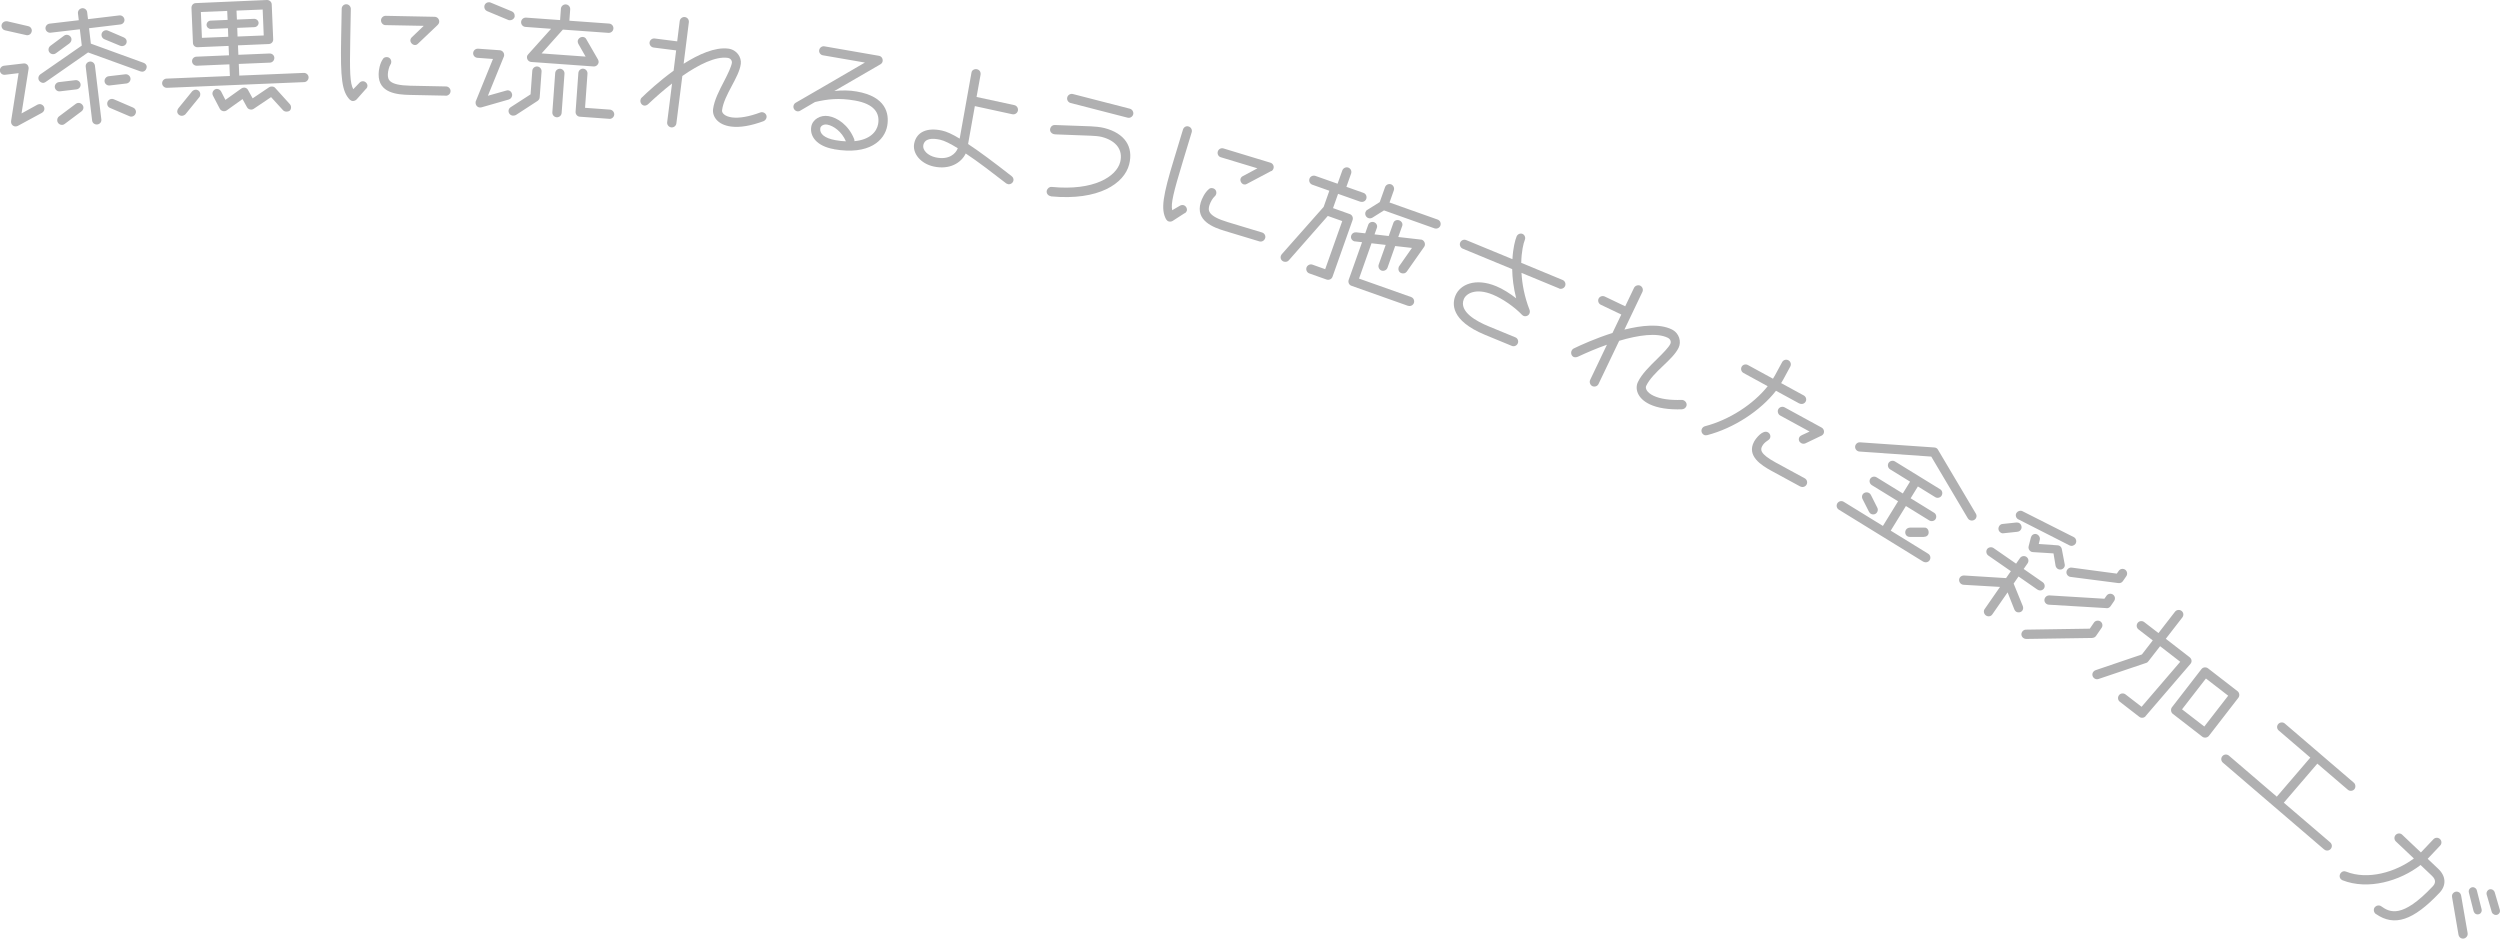 <?xml version="1.0" encoding="UTF-8"?><svg id="_イヤー_2" xmlns="http://www.w3.org/2000/svg" viewBox="0 0 306.56 115.09"><defs><style>.cls-1{fill:#b0b0b1;}</style></defs><g id="text"><g><path class="cls-1" d="M5.17,13.82l-2.99,1.62c-.08,.03-.13,.05-.21,.06-.31,.04-.58-.19-.61-.5,0-.06-.01-.1,0-.16l.92-5.87-1.66,.2c-.31,.04-.59-.17-.63-.48-.04-.31,.19-.59,.5-.63l2.39-.28c.37-.04,.6,.23,.63,.5,0,.04,.01,.1,0,.14l-.87,5.49,1.96-1.08c.06-.03,.13-.05,.19-.06,.23-.03,.46,.08,.59,.3,.03,.08,.05,.13,.06,.21,.03,.21-.09,.44-.29,.55ZM3.88,3.89c-.05,.24-.25,.4-.48,.43-.06,0-.14,0-.2-.02L.62,3.72c-.24-.05-.4-.25-.43-.48-.04-.31,.19-.6,.52-.63,.06,0,.12-.01,.18,0l2.58,.6c.24,.05,.4,.25,.43,.48,0,.06,0,.14-.02,.2Zm14.06,4.53c-.07,.21-.25,.35-.45,.37-.1,.01-.18-.02-.28-.04l-6.41-2.32-5.2,3.62c-.07,.05-.17,.1-.26,.11-.27,.03-.6-.21-.63-.5-.03-.21,.07-.42,.23-.54l5.09-3.53-.24-2-3.58,.42c-.31,.04-.59-.19-.63-.48-.04-.31,.19-.59,.5-.63l3.58-.42-.1-.84c-.04-.31,.19-.59,.5-.63,.31-.04,.6,.19,.63,.5l.1,.84,3.84-.46c.31-.04,.59,.19,.63,.5,.04,.29-.19,.58-.5,.61l-3.84,.46,.22,1.89,6.46,2.35c.21,.07,.37,.25,.39,.45,.01,.1-.02,.18-.05,.28Zm-9.41-3.11l-1.67,1.22c-.09,.07-.19,.1-.28,.11-.31,.04-.6-.19-.63-.5-.02-.2,.07-.4,.23-.52l1.67-1.24c.09-.07,.18-.1,.28-.11,.19-.02,.4,.07,.52,.23,.07,.09,.1,.17,.11,.26,.03,.21-.07,.42-.23,.54Zm.85,5.65l-2.03,.24c-.31,.04-.59-.19-.63-.5-.04-.29,.19-.59,.5-.63l2.03-.24c.31-.04,.6,.21,.63,.5,.04,.31-.19,.59-.5,.63Zm.62,2.69l-2.07,1.55c-.09,.07-.17,.1-.26,.11-.33,.04-.62-.2-.65-.51-.02-.2,.05-.4,.21-.52l2.07-1.55c.09-.07,.19-.1,.28-.11,.19-.02,.4,.07,.52,.23,.07,.09,.12,.18,.13,.28,.02,.19-.07,.4-.23,.52Zm1.93,1.61c-.31,.04-.59-.17-.63-.46l-.79-6.62c-.04-.31,.19-.59,.5-.63,.31-.04,.59,.19,.63,.5l.79,6.62c.03,.29-.19,.56-.5,.59Zm3.56-9.94c-.08,.19-.26,.31-.46,.33-.1,.01-.2,0-.3-.04l-1.93-.8c-.19-.08-.33-.26-.35-.47-.04-.31,.19-.59,.52-.63,.1-.01,.18,0,.28,.05l1.91,.82c.21,.09,.35,.25,.37,.45,.01,.1,0,.2-.04,.3Zm0,4.92l-2.04,.24c-.31,.04-.6-.19-.63-.5-.03-.29,.19-.59,.5-.63l2.05-.24c.31-.04,.6,.21,.63,.5,.04,.31-.19,.59-.5,.63Zm1.13,3.71c-.08,.19-.26,.33-.47,.35-.1,.01-.18,0-.28-.05l-2.39-1.02c-.19-.08-.31-.26-.33-.45-.04-.31,.18-.61,.52-.65,.1-.01,.18,0,.28,.04l2.37,1.02c.19,.08,.33,.26,.35,.47,.01,.1,0,.18-.05,.28Z"/><path class="cls-1" d="M37.29,10.07l-16.82,.7c-.31,.01-.58-.25-.59-.54-.01-.31,.23-.58,.54-.59l7.77-.32-.06-1.43-3.99,.17c-.31,.01-.58-.23-.59-.54-.01-.31,.23-.56,.54-.57l3.99-.17-.05-1.15-3.8,.16c-.31,.01-.56-.21-.57-.53l-.18-4.29c-.01-.31,.21-.58,.52-.59L32.73,0c.31-.01,.58,.23,.59,.54l.18,4.29c.01,.31-.23,.56-.54,.57l-3.78,.16,.05,1.16,3.82-.16c.31-.01,.58,.21,.59,.53,.01,.31-.23,.58-.54,.59l-3.82,.16,.06,1.43,7.91-.33c.31-.01,.58,.23,.59,.54,.01,.29-.23,.58-.54,.59Zm-12.85,1.85l-1.7,2.09c-.13,.12-.29,.19-.44,.19-.29,.01-.56-.23-.57-.52,0-.14,.05-.28,.14-.4l1.7-2.09c.13-.12,.29-.19,.42-.19,.31-.01,.56,.23,.57,.54,0,.14-.03,.28-.12,.38Zm3.51-8.46l-2.09,.09c-.27,.01-.52-.21-.53-.49-.01-.27,.21-.52,.49-.53l2.09-.09-.05-1.1-3.23,.13,.13,3.17,3.23-.13-.04-1.06Zm7.58,10.12c-.12,.06-.23,.11-.37,.11-.16,0-.32-.04-.44-.16l-1.48-1.62-2.14,1.44c-.1,.06-.19,.09-.29,.09-.22,0-.42-.1-.52-.29l-.55-1-1.96,1.4c-.09,.06-.19,.09-.31,.09-.21,0-.42-.12-.52-.31l-.83-1.59c-.04-.08-.07-.17-.07-.25-.01-.29,.23-.58,.54-.59,.2,0,.42,.12,.52,.31l.53,1.04,1.96-1.4c.1-.06,.21-.11,.33-.11,.2,0,.4,.12,.48,.29l.57,1.03,2.02-1.36c.1-.06,.19-.09,.31-.09,.16,0,.34,.04,.44,.18l1.79,1.98c.1,.11,.15,.25,.15,.39,0,.16-.05,.32-.18,.42Zm-3.32-12.41l-3.21,.13,.05,1.1,2.11-.09c.27-.01,.54,.21,.55,.49,.01,.27-.23,.52-.51,.53l-2.11,.09,.04,1.06,3.21-.13-.13-3.17Z"/><path class="cls-1" d="M44.9,10.87l-1.16,1.31c-.12,.13-.3,.21-.47,.21-.12,0-.25-.06-.37-.16-.98-1-1.16-2.67-1.07-7.43l.07-3.72c0-.31,.25-.56,.56-.56,.31,0,.56,.27,.56,.58l-.07,3.72c-.08,4.04-.03,5.39,.37,6.12l.74-.77c.1-.12,.26-.21,.44-.21,.29,0,.56,.27,.56,.56,0,.12-.04,.23-.14,.35Zm9.75,.86l-4.39-.09c-1.53-.03-3.88-.21-3.83-2.56,0-.45,.14-1.31,.53-1.85,.08-.16,.28-.23,.46-.23,.35,0,.56,.29,.56,.58,0,.1-.02,.22-.1,.33-.16,.23-.31,.82-.32,1.19-.01,.65,.09,1.35,2.74,1.41l4.39,.09c.31,0,.56,.27,.56,.56,0,.33-.27,.58-.58,.58Zm-.95-8.7l-2.46,2.34c-.12,.12-.24,.15-.36,.15-.29,0-.56-.29-.56-.56,0-.14,.07-.29,.18-.39l1.46-1.4-4.7-.09c-.29,0-.54-.27-.54-.58,0-.31,.27-.56,.56-.56l6.02,.12c.29,0,.56,.25,.56,.58,0,.16-.07,.29-.17,.39Z"/><path class="cls-1" d="M62.4,12.2l-3.35,.96c-.08,.01-.14,.03-.22,.02-.31-.02-.53-.31-.51-.61,0-.06,0-.12,.03-.17l2.1-5.17-1.9-.14c-.31-.02-.55-.28-.53-.59,.02-.31,.29-.55,.61-.53l2.66,.19c.29,.02,.55,.29,.53,.61,0,.04,0,.1-.03,.16l-1.96,4.81,2.27-.64c.06-.02,.12-.03,.18-.03,.23,.02,.44,.17,.5,.43,.02,.06,.03,.14,.02,.2-.02,.21-.17,.44-.41,.5Zm.67-10.05c-.09,.21-.34,.35-.57,.33-.06,0-.12,0-.17-.03l-2.61-1.09c-.23-.1-.35-.34-.33-.57,.02-.29,.27-.53,.59-.51,.06,0,.12,0,.17,.03l2.63,1.09c.23,.1,.35,.34,.33,.57,0,.06,0,.12-.03,.17Zm2.84,10.23l-2.66,1.73c-.1,.05-.24,.08-.36,.07-.31-.02-.55-.29-.53-.61,.01-.16,.1-.33,.27-.43l2.43-1.57,.21-2.89c.02-.31,.3-.55,.61-.53,.29,.02,.55,.29,.53,.61l-.23,3.17c-.01,.2-.12,.34-.27,.45Zm8.7-8.35l-5.59-.4-2.61,2.92,5.4,.39-.89-1.56c-.05-.1-.08-.22-.08-.32,.02-.29,.31-.55,.63-.53,.16,.01,.35,.1,.43,.29l1.43,2.48c.05,.1,.08,.2,.08,.3-.02,.31-.3,.57-.61,.55l-7.65-.55c-.31-.02-.55-.29-.53-.61,0-.12,.05-.23,.14-.32l2.82-3.14-3.15-.23c-.31-.02-.55-.29-.53-.61,.02-.31,.29-.55,.61-.53l4.17,.3,.1-1.39c.02-.31,.3-.55,.61-.53,.31,.02,.55,.29,.53,.61l-.1,1.39,4.87,.35c.31,.02,.55,.29,.53,.61-.02,.31-.29,.55-.61,.53Zm-6.35,10.35c-.31-.02-.55-.29-.53-.61l.35-4.81c.02-.31,.3-.55,.61-.53,.31,.02,.55,.29,.53,.61l-.35,4.81c-.02,.31-.29,.55-.61,.53Zm6.45,.19l-3.62-.26c-.29-.02-.53-.29-.51-.61l.34-4.75c.02-.31,.29-.55,.59-.53,.31,.02,.55,.3,.53,.61l-.3,4.19,3.05,.22c.29,.02,.55,.29,.53,.61-.02,.31-.31,.55-.61,.53Z"/><path class="cls-1" d="M93.68,14.84c-1.6,.59-2.93,.82-4.02,.68-1.67-.21-2.33-1.24-2.22-2.14,.14-1.09,.76-2.29,1.37-3.46,.45-.87,.87-1.75,.94-2.23,.02-.18-.09-.55-.56-.6-1.44-.18-3.48,.8-5.52,2.23l-.73,5.81c-.04,.31-.32,.53-.64,.49-.29-.04-.53-.32-.49-.63l.6-4.75c-1.03,.8-2.03,1.68-2.93,2.53-.13,.12-.32,.2-.48,.18-.31-.04-.51-.36-.47-.65,.01-.1,.05-.23,.16-.33,.7-.68,2.17-2.04,3.91-3.3l.31-2.49-2.76-.35c-.31-.04-.53-.32-.5-.62,.04-.31,.32-.53,.63-.49l2.76,.35,.31-2.49c.04-.31,.34-.53,.63-.49,.31,.04,.53,.32,.49,.64l-.64,5.09c1.85-1.17,3.84-2.06,5.47-1.86,1.07,.14,1.64,1.08,1.54,1.87-.21,1.69-2.06,3.79-2.3,5.7-.04,.33,.34,.75,1.23,.87,.89,.11,2.07-.09,3.46-.61,.08-.03,.18-.04,.26-.03,.31,.04,.55,.31,.51,.62-.03,.21-.17,.39-.36,.47Z"/><path class="cls-1" d="M102.27,18.29c-2.14-.37-2.99-1.59-2.79-2.75,.15-.89,1.11-1.48,2.13-1.3,1.06,.18,2.44,1.08,3.13,2.81,.04,.09,.05,.19,.03,.26,1.88-.17,2.74-1.14,2.91-2.1,.24-1.37-.51-2.47-2.84-2.88-1.99-.35-3.39-.17-4.9,.18l-1.81,1.06c-.11,.08-.25,.1-.37,.08-.29-.05-.52-.35-.46-.66,.03-.17,.13-.31,.27-.39,0,0,6.59-3.81,8.49-4.93l-5.16-.89c-.29-.05-.5-.34-.45-.63,.05-.31,.35-.52,.64-.47l6.68,1.16c.35,.06,.51,.38,.46,.67-.02,.14-.11,.28-.26,.37l-5.66,3.28c.93-.1,1.85-.1,2.74,.06,3.61,.62,4,2.72,3.75,4.19-.31,1.8-2.2,3.64-6.53,2.89Zm-.83-3.01c-.48-.08-.81,.18-.85,.43-.12,.68,.5,1.24,1.87,1.48,.46,.08,.87,.13,1.27,.14-.51-1.2-1.52-1.91-2.29-2.05Z"/><path class="cls-1" d="M123.6,22.58c-.08-.02-.15-.05-.2-.08-1.72-1.33-3.47-2.68-4.98-3.68-.55,1.16-1.98,2.02-3.92,1.6-1.61-.35-2.66-1.62-2.39-2.86,.3-1.38,1.56-1.95,3.4-1.55,.56,.12,1.25,.43,2.17,.99l1.45-8.11c.05-.31,.38-.46,.67-.4,.31,.07,.49,.33,.44,.68l-.49,2.72,4.63,1c.31,.07,.5,.37,.44,.68-.07,.31-.37,.5-.68,.44l-4.6-1-.83,4.65c1.35,.89,3.08,2.17,5.34,3.94,.19,.14,.26,.36,.22,.55-.07,.31-.39,.5-.69,.43Zm-8.33-5.45c-1-.22-1.87-.15-2.05,.66-.13,.61,.54,1.3,1.52,1.51,1.63,.35,2.45-.45,2.71-1.12-.9-.56-1.66-.94-2.18-1.05Z"/><path class="cls-1" d="M128.87,24.06l-.09-.02c-.32-.08-.49-.39-.42-.67,.07-.27,.33-.48,.6-.45,5.19,.51,7.94-1.28,8.4-3.04,.38-1.48-.48-2.63-2.26-3.09-.36-.09-.94-.14-1.38-.15l-4.23-.16s-.2-.01-.26-.03c-.29-.07-.54-.34-.45-.68,.07-.27,.28-.45,.56-.44l4.41,.16c.46,.02,1.17,.08,1.67,.21,2.49,.64,3.6,2.28,3.04,4.47-.6,2.32-3.7,4.47-9.59,3.91Zm9.4-9.63l-6.99-1.8c-.3-.08-.49-.39-.41-.69,.07-.29,.39-.49,.69-.41l6.99,1.8c.3,.08,.48,.41,.41,.69-.08,.3-.39,.49-.69,.41Z"/><path class="cls-1" d="M145.28,26.13l-1.47,.95c-.15,.1-.34,.12-.51,.07-.11-.03-.23-.13-.31-.26-.67-1.23-.4-2.89,.99-7.44l1.08-3.56c.09-.3,.39-.48,.69-.38,.3,.09,.47,.41,.38,.71l-1.08,3.56c-1.17,3.86-1.49,5.18-1.31,6l.92-.54c.13-.08,.31-.13,.48-.08,.28,.08,.47,.41,.39,.69-.04,.11-.11,.21-.23,.3Zm9.15,3.47l-4.2-1.27c-1.46-.44-3.67-1.26-2.99-3.51,.13-.43,.49-1.22,1.01-1.64,.12-.13,.33-.14,.5-.09,.34,.1,.46,.43,.38,.71-.03,.09-.08,.2-.19,.29-.22,.18-.52,.7-.63,1.06-.19,.62-.28,1.33,2.25,2.09l4.2,1.27c.3,.09,.47,.41,.38,.69-.1,.32-.42,.49-.71,.4Zm1.45-8.63l-3,1.59c-.15,.08-.27,.08-.38,.05-.28-.09-.46-.43-.38-.69,.04-.13,.14-.26,.28-.32l1.79-.96-4.5-1.36c-.28-.08-.45-.4-.36-.7,.09-.3,.41-.47,.69-.38l5.76,1.75c.28,.08,.48,.39,.38,.71-.05,.15-.14,.26-.26,.33Z"/><path class="cls-1" d="M166.82,24.74l-2.74-.97-.62,1.75,2.05,.73c.3,.1,.45,.43,.35,.73l-2.46,6.95c-.1,.3-.43,.45-.73,.35l-2.11-.75c-.3-.1-.45-.43-.35-.73,.1-.28,.43-.45,.72-.35l1.57,.56,2.09-5.9-1.77-.63-4.78,5.44c-.15,.18-.39,.23-.62,.16-.31-.11-.46-.41-.35-.73,.02-.05,.06-.12,.1-.17l5.14-5.81,.7-1.98-2.09-.74c-.3-.11-.45-.43-.35-.73,.1-.3,.43-.45,.73-.35l2.72,.96,.58-1.63c.11-.29,.43-.45,.73-.35,.3,.11,.45,.43,.35,.73l-.58,1.63,2.09,.74c.3,.1,.45,.43,.35,.73-.1,.3-.43,.45-.73,.35Zm5.8,12.75l-6.91-2.45c-.28-.1-.43-.42-.33-.72l1.64-4.62-.96-.11c-.31-.11-.48-.42-.36-.73,.08-.24,.33-.4,.61-.37l1.1,.12,.37-1.05c.1-.28,.42-.41,.7-.32,.29,.1,.46,.41,.36,.69l-.29,.81,1.74,.2,.58-1.63c.09-.26,.41-.4,.71-.29,.3,.11,.46,.41,.37,.67l-.49,1.37,2.88,.33c.31,.11,.46,.46,.36,.75-.02,.06-.05,.09-.06,.12l-2.14,3.05c-.16,.21-.41,.27-.67,.18-.33-.12-.41-.48-.31-.76,.01-.04,.04-.07,.06-.1l1.56-2.23-2.06-.23-.94,2.66c-.1,.28-.43,.45-.73,.35-.29-.1-.45-.45-.35-.73l.86-2.42-1.74-.2-1.53,4.33,6.38,2.26c.3,.1,.45,.43,.35,.73-.11,.29-.43,.45-.73,.34Zm3.28-9.49l-6.19-2.2-1.42,.89c-.16,.09-.33,.11-.5,.05-.29-.1-.45-.43-.35-.73,.05-.13,.12-.23,.25-.29l1.5-.94,.65-1.83c.11-.3,.43-.45,.73-.35,.28,.1,.45,.43,.35,.73l-.53,1.5,5.89,2.09c.3,.1,.45,.43,.35,.73-.1,.3-.43,.45-.73,.35Z"/><path class="cls-1" d="M191.19,35.37l-4.62-1.91c.08,1.35,.35,2.9,.99,4.54,.05,.13,.05,.29-.01,.44-.11,.27-.44,.41-.72,.3-.07-.03-.14-.08-.2-.14-.9-.95-2.38-1.98-3.58-2.47-2.08-.86-3.27-.14-3.55,.55-.64,1.56,1.62,2.75,3.03,3.33l3.3,1.36c.27,.11,.41,.44,.29,.73-.12,.29-.45,.43-.72,.32l-3.3-1.36c-4.27-1.77-4.02-3.87-3.63-4.81,.57-1.38,2.46-2.21,5.01-1.15,.76,.31,1.69,.89,2.44,1.48-.33-1.3-.47-2.5-.49-3.58l-6.07-2.51c-.29-.12-.42-.47-.31-.74,.12-.29,.45-.43,.74-.31l5.67,2.34c.07-1.35,.33-2.34,.51-2.78,.12-.29,.45-.43,.72-.32,.27,.11,.41,.45,.29,.74-.18,.43-.41,1.44-.44,2.81l5.07,2.1c.29,.12,.43,.45,.31,.74-.11,.27-.45,.43-.74,.31Z"/><path class="cls-1" d="M206.31,50.19c-1.7,.06-3.04-.15-4.03-.62-1.52-.73-1.82-1.92-1.43-2.73,.47-.99,1.45-1.94,2.39-2.86,.7-.69,1.38-1.38,1.59-1.82,.08-.16,.09-.55-.34-.75-1.31-.63-3.56-.33-5.94,.38l-2.53,5.29c-.13,.28-.47,.4-.76,.27-.26-.13-.4-.47-.27-.76l2.06-4.32c-1.23,.43-2.46,.96-3.58,1.48-.17,.07-.37,.08-.51,.02-.28-.14-.37-.5-.24-.77,.04-.09,.12-.2,.26-.27,.88-.43,2.7-1.25,4.75-1.9l1.08-2.26-2.51-1.2c-.28-.13-.4-.47-.28-.74,.13-.28,.47-.4,.76-.27l2.51,1.2,1.08-2.26c.14-.28,.49-.39,.76-.27,.28,.14,.4,.48,.27,.76l-2.21,4.63c2.12-.53,4.29-.75,5.78-.04,.97,.46,1.22,1.54,.87,2.26-.74,1.54-3.15,2.95-3.98,4.68-.14,.3,.08,.82,.9,1.21s1.99,.56,3.47,.51c.09,0,.18,.02,.25,.06,.28,.14,.43,.47,.29,.75-.09,.19-.28,.32-.49,.33Z"/><path class="cls-1" d="M220.66,49.49l-2.88-1.57c-1.92,2.46-5.18,4.59-8.44,5.44-.15,.03-.28,.03-.4-.04-.26-.14-.39-.48-.23-.77,.08-.14,.19-.23,.35-.28,2.97-.77,5.93-2.68,7.7-4.91l-2.96-1.62c-.28-.15-.38-.5-.23-.77,.14-.26,.49-.36,.76-.21l3.08,1.68c.1-.15,.19-.3,.27-.46l.85-1.57c.15-.28,.5-.38,.77-.23,.28,.15,.38,.5,.23,.77l-.85,1.57c-.08,.16-.17,.31-.27,.46l2.77,1.51c.28,.15,.38,.5,.24,.75-.15,.28-.5,.38-.77,.23Zm.1,10.17l-3.53-1.92c-1.22-.67-3.09-1.82-2.14-3.58,.25-.46,1.08-1.49,1.7-1.15,.29,.16,.37,.51,.24,.75-.16,.29-.62,.36-.94,.94-.21,.4-.38,.91,1.68,2.03l3.53,1.92c.28,.15,.38,.5,.23,.77-.15,.28-.5,.38-.77,.23Zm2.6-6.24l-1.96,.94c-.18,.08-.37,.07-.53-.02-.24-.13-.39-.43-.22-.74,.06-.1,.2-.2,.32-.25l.93-.43-3.61-1.97c-.26-.14-.37-.51-.23-.77,.15-.28,.51-.37,.77-.23l4.54,2.48c.27,.15,.38,.5,.23,.77-.06,.1-.14,.17-.24,.23Z"/><path class="cls-1" d="M235.86,68.89l-10.37-6.39c-.27-.16-.35-.51-.19-.78,.17-.27,.52-.35,.78-.19l4.81,2.96,1.86-3.02-3.22-1.98c-.27-.17-.35-.52-.2-.77,.16-.27,.51-.35,.78-.19l3.22,1.98,.89-1.45-2.45-1.51c-.25-.15-.35-.51-.19-.78,.17-.27,.53-.34,.78-.19l5.56,3.42c.25,.15,.33,.5,.17,.77-.16,.27-.52,.35-.77,.2l-2.14-1.32-.89,1.45,2.87,1.77c.27,.16,.35,.51,.19,.78-.15,.25-.51,.33-.77,.17l-2.87-1.77-1.86,3.02,4.59,2.83c.27,.16,.35,.51,.19,.78-.16,.27-.51,.35-.78,.19Zm5.65-5.13c-.08-.05-.16-.12-.2-.19l-4.49-7.58-8.81-.62c-.09,0-.18-.04-.25-.08-.27-.17-.36-.5-.2-.77,.11-.18,.3-.3,.52-.28l9.1,.63c.11,0,.21,.04,.28,.08,.08,.05,.14,.11,.19,.21l4.64,7.83c.12,.19,.1,.4,0,.57-.14,.23-.48,.37-.77,.2Zm-11.55-.74c-.19,.09-.39,.08-.56-.02-.08-.05-.16-.15-.22-.25l-.78-1.54c-.1-.17-.1-.4,0-.57,.17-.27,.53-.34,.8-.18,.08,.05,.16,.12,.21,.22l.79,1.57c.1,.18,.08,.39-.02,.56-.05,.08-.12,.16-.22,.21Zm5.96,2.82h-1.71c-.11,0-.23-.02-.32-.08-.27-.16-.34-.53-.17-.8,.09-.15,.27-.25,.48-.26h1.74c.11-.01,.22,0,.3,.06,.17,.1,.26,.3,.26,.51,0,.12-.02,.22-.07,.3-.1,.17-.29,.26-.51,.26Z"/><path class="cls-1" d="M249.85,72.31l-2.33-1.62-.6,.87,1.12,2.75c.08,.2,.06,.4-.05,.56-.17,.24-.54,.29-.78,.13-.08-.06-.16-.16-.2-.26l-.83-2.1-1.89,2.72c-.17,.24-.51,.29-.77,.11-.24-.17-.33-.52-.17-.76l1.9-2.74-4.47-.26c-.11,0-.21-.05-.29-.1-.26-.18-.34-.54-.16-.8,.11-.16,.32-.25,.52-.24l5.14,.32,.59-.85-2.77-1.92c-.24-.17-.32-.53-.14-.79,.17-.24,.54-.29,.78-.13l2.77,1.92,.48-.69c.18-.26,.55-.31,.79-.14,.26,.18,.32,.53,.14,.79l-.48,.69,2.33,1.62c.26,.18,.32,.53,.16,.77-.18,.26-.53,.32-.79,.14Zm-2.47-7.1l-1.7,.18c-.14,.03-.27-.02-.38-.1-.27-.19-.32-.53-.13-.81,.09-.13,.23-.22,.4-.23l1.7-.18c.12,0,.27,.02,.37,.09,.14,.1,.23,.25,.25,.43,.02,.14-.02,.27-.1,.38-.09,.13-.23,.22-.39,.23Zm6.38,1.66l-6.33-3.22c-.24-.17-.33-.52-.15-.77,.16-.22,.46-.32,.71-.2l6.36,3.21c.23,.16,.32,.46,.19,.73l-.04,.07c-.16,.22-.46,.32-.73,.19Zm2.81,11.36l-8.12,.12c-.12,0-.23-.04-.33-.11-.26-.18-.33-.52-.14-.79,.09-.13,.27-.25,.45-.24l7.83-.12,.52-.76c.17-.24,.54-.29,.78-.13,.26,.18,.32,.53,.16,.77l-.69,1c-.11,.16-.26,.24-.46,.25Zm-3.83-8.4c-.16,.03-.31,0-.44-.09-.11-.08-.21-.22-.24-.38l-.25-1.5-2.54-.16c-.11,0-.19-.04-.27-.09-.19-.13-.31-.38-.24-.62l.28-1.09c.02-.06,.05-.14,.08-.18,.18-.26,.51-.32,.76-.14,.19,.13,.31,.38,.25,.6l-.13,.53,2.32,.16c.12,0,.19,.04,.27,.09,.13,.09,.21,.22,.24,.38l.35,1.84c.04,.15,0,.31-.08,.42-.09,.13-.22,.21-.38,.24Zm5.56,4.74l-7.07-.42c-.11,0-.21-.05-.29-.1-.24-.17-.34-.5-.14-.79,.11-.16,.29-.25,.5-.25l6.75,.41,.26-.37c.18-.26,.53-.32,.79-.14,.26,.18,.32,.53,.14,.79l-.43,.63c-.11,.16-.3,.27-.5,.25Zm1.46-3.07l-5.88-.76c-.09-.01-.18-.05-.24-.1-.27-.19-.32-.53-.14-.79,.11-.16,.32-.28,.53-.25l5.54,.74,.24-.34c.18-.26,.53-.32,.79-.14,.24,.17,.32,.53,.14,.79l-.42,.61c-.12,.18-.33,.27-.55,.24Z"/><path class="cls-1" d="M263.1,87.83c-.2,.22-.54,.25-.77,.07l-2.39-1.85c-.25-.19-.29-.55-.1-.8,.19-.25,.55-.29,.8-.1l1.97,1.52,4.74-5.52-2.47-1.91-1.43,1.84c-.07,.09-.16,.18-.25,.2l-5.87,1.98c-.2,.07-.39,.02-.53-.09-.23-.18-.32-.52-.1-.8,.07-.09,.17-.16,.27-.19l5.68-1.93,1.33-1.72-1.75-1.35c-.25-.19-.29-.55-.1-.8,.19-.25,.55-.29,.8-.1l1.75,1.35,2.03-2.62c.19-.25,.57-.28,.8-.1,.26,.2,.29,.55,.1,.8l-2.03,2.62,2.93,2.27c.26,.21,.31,.56,.09,.81l-5.5,6.4Zm6.96,2.51l-3.63-2.81c-.23-.18-.28-.56-.1-.8l3.62-4.68c.19-.25,.56-.28,.8-.1l3.63,2.81c.23,.18,.29,.55,.1,.8l-3.62,4.68c-.18,.23-.57,.28-.8,.1Zm3.17-5.03l-2.73-2.11-2.93,3.78,2.73,2.11,2.93-3.78Z"/><path class="cls-1" d="M284.99,104.16l-12.41-10.64c-.24-.21-.27-.56-.06-.8,.2-.24,.56-.26,.8-.06l5.87,5.03,4.11-4.79-3.87-3.32c-.24-.2-.28-.55-.06-.8,.19-.22,.56-.27,.8-.06l8.47,7.26c.22,.19,.25,.58,.06,.8-.22,.25-.58,.25-.8,.06l-3.74-3.2-4.11,4.79,5.69,4.87c.24,.21,.27,.56,.06,.8-.21,.24-.56,.27-.8,.06Z"/><path class="cls-1" d="M291.33,112.08l-.07-.07c-.21-.2-.24-.58-.02-.8,.19-.2,.51-.25,.75-.08,1.05,.75,2.57,1.54,6.32-2.44,.31-.33,.48-.76-.11-1.31l-1.38-1.31c-2.52,1.96-6.42,3.11-9.58,1.87-.06-.03-.13-.07-.17-.11-.24-.23-.22-.59,0-.82,.16-.17,.37-.22,.61-.13,2.68,1.07,6.09,.06,8.32-1.61l-2.21-2.09c-.23-.22-.23-.59-.02-.8,.22-.23,.58-.24,.8-.02l2.29,2.17,1.54-1.62c.22-.23,.58-.24,.8-.02,.23,.21,.24,.58,.02,.8l-1.53,1.62,1.31,1.24c.94,.89,1,2.02,.15,2.92-3.23,3.42-5.54,4.18-7.8,2.61Zm10.3,2.85c-.09-.08-.14-.19-.16-.31l-.79-4.62c-.03-.19,.02-.36,.13-.47,.25-.27,.6-.24,.82-.04,.08,.08,.14,.19,.16,.31l.8,4.61c.03,.19-.02,.36-.14,.49-.25,.27-.6,.24-.82,.04Zm1.84-2.95c-.06-.05-.11-.14-.15-.25l-.58-2.3c-.05-.18,.02-.36,.12-.47,.22-.23,.52-.21,.71-.03,.07,.07,.13,.15,.15,.25l.58,2.3c.05,.18,0,.36-.11,.49-.19,.2-.52,.21-.72,.02Zm2.21,.06c-.06-.05-.1-.12-.13-.2l-.63-2.16c-.05-.18,.02-.36,.14-.49,.2-.21,.51-.19,.71,0,.07,.07,.11,.14,.14,.22l.63,2.16c.05,.18,0,.35-.12,.47-.23,.24-.55,.18-.74,0Z"/></g></g></svg>